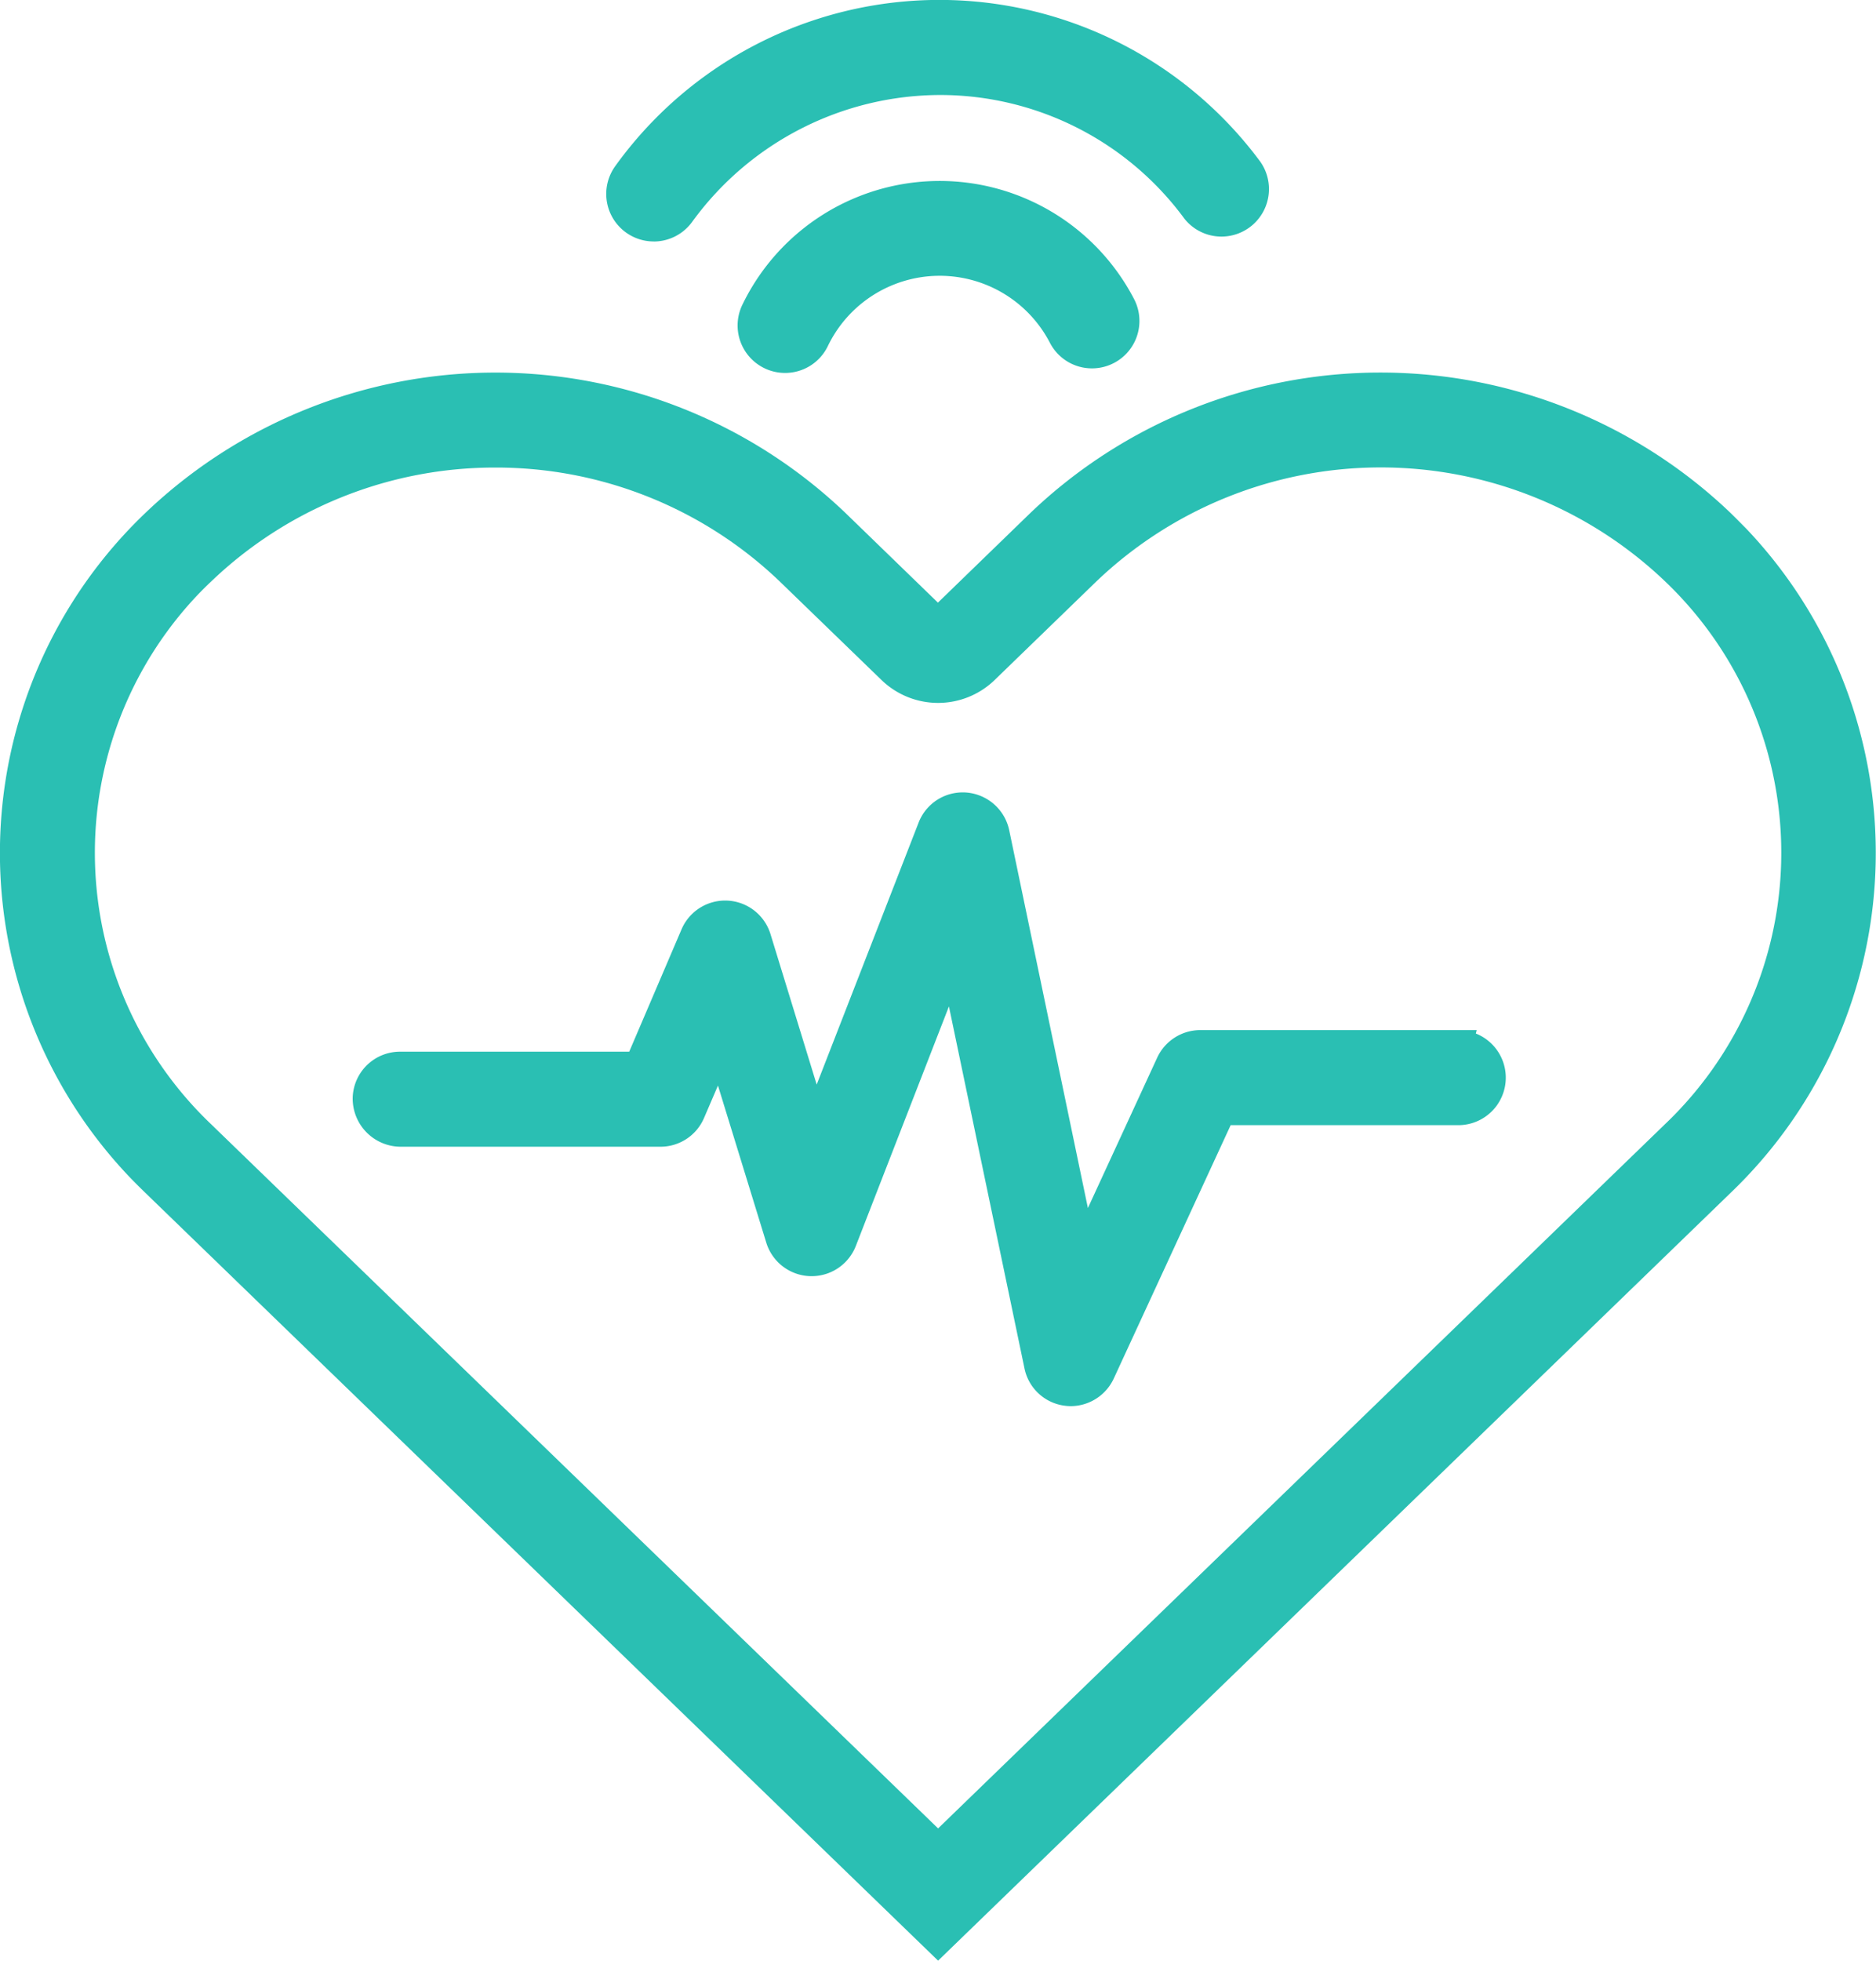 <svg xmlns="http://www.w3.org/2000/svg" width="73.1" height="76.365" viewBox="0 0 73.1 76.365"><defs><style>.a{fill:#2abfb3;}</style></defs><g transform="translate(-269.158 -390.996)"><path class="a" d="M307.608,438.406a1.706,1.706,0,0,1-.217-.014,1.837,1.837,0,0,1-1.591-1.465l-2.942-14.089-3.629,9.333a1.849,1.849,0,0,1-3.486-.125l-1.885-6.126-.541,1.259a1.845,1.845,0,0,1-1.7,1.123h-10.1a1.875,1.875,0,0,1-1.892-1.909,1.844,1.844,0,0,1,1.85-1.792H290.4l2.038-4.763a1.848,1.848,0,0,1,3.467.184l1.8,5.86,3.97-10.2a1.842,1.842,0,0,1,1.348-1.142,1.907,1.907,0,0,1,.375-.038,1.855,1.855,0,0,1,1.809,1.474l3.066,14.714,2.7-5.856a1.853,1.853,0,0,1,1.679-1.074h10.771l-.033.134a1.85,1.85,0,0,1-.624,3.568h-8.93l-4.555,9.868A1.856,1.856,0,0,1,307.608,438.406Z" transform="translate(3.276 7.355)"/><path class="a" d="M274.819,433.993c-.2-.193-.4-.394-.6-.6a18.3,18.3,0,0,1,.6-25.874,19.749,19.749,0,0,1,27.286,0l3.6,3.49,3.6-3.49a19.749,19.749,0,0,1,27.289,0c.2.194.4.4.6.6a18.324,18.324,0,0,1-.6,25.876L305.712,463.9Zm13.645-28.245a15.976,15.976,0,0,0-11.076,4.435q-.26.246-.505.5a14.6,14.6,0,0,0,.505,20.644l28.324,27.422,28.325-27.428c.172-.163.341-.332.5-.5a14.6,14.6,0,0,0-.5-20.643,16.049,16.049,0,0,0-22.153,0l-3.966,3.842a3.171,3.171,0,0,1-4.414,0l-3.966-3.839A15.972,15.972,0,0,0,288.464,405.748Z" transform="translate(0 3.458)"/><path class="a" d="M292.9,403.841a1.849,1.849,0,0,1-1.661-2.664,8.539,8.539,0,0,1,15.259-.214,1.847,1.847,0,0,1-1.64,2.7h0a1.843,1.843,0,0,1-1.641-1,4.839,4.839,0,0,0-8.647.122A1.846,1.846,0,0,1,292.9,403.841Z" transform="translate(6.85 1.68)"/><path class="a" d="M289,400.4a1.85,1.85,0,0,1-1.5-2.933,15.559,15.559,0,0,1,25.136-.173,1.851,1.851,0,0,1-1.512,2.916,1.84,1.84,0,0,1-1.448-.7,11.815,11.815,0,0,0-9.491-4.814,11.972,11.972,0,0,0-9.685,4.938,1.853,1.853,0,0,1-1.5.768Z" transform="translate(5.631)"/></g></svg>